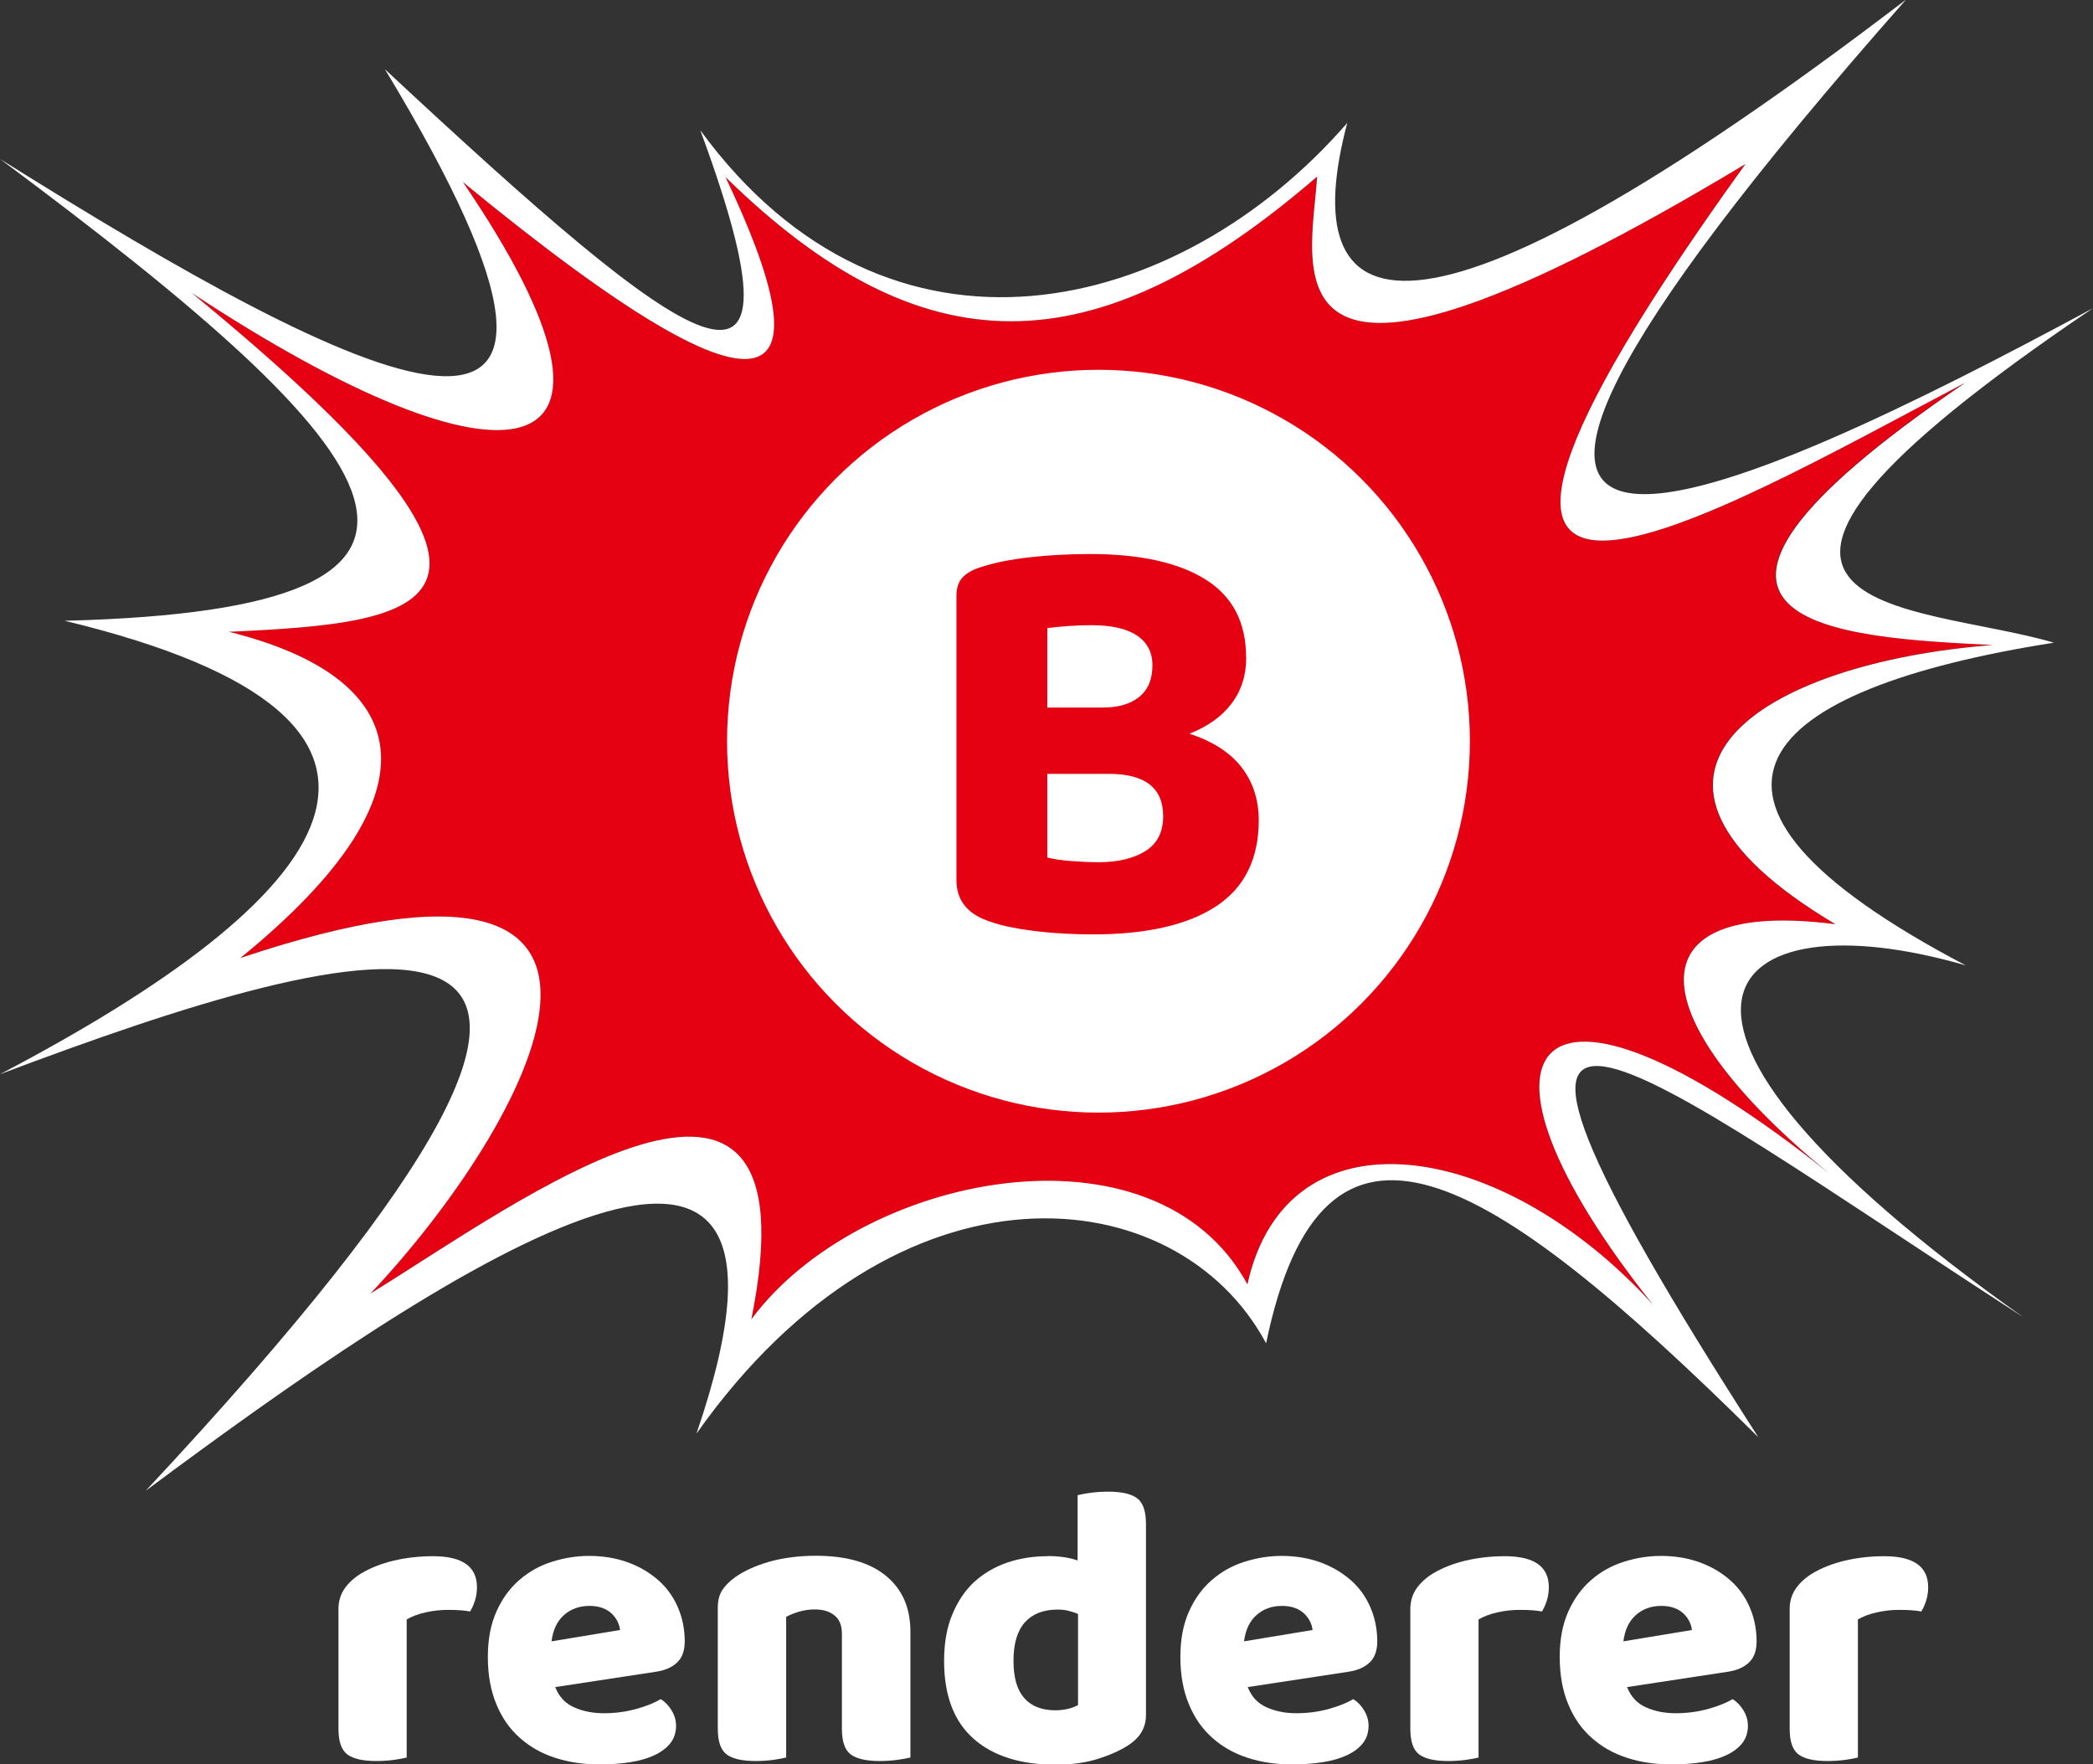 <?xml version="1.0" encoding="UTF-8"?><svg id="_レイヤー_2" xmlns="http://www.w3.org/2000/svg" viewBox="0 0 142.35 120"><rect x="0" y="0" width="142.35" height="120" fill="#333333" stroke="none"/><defs><style>.cls-1{fill:#fff;}.cls-2{fill:#e50012;}</style></defs><g id="_レイヤー_1-2"><path class="cls-2" d="M124.83,62.86c-14.23-1.83-13.13,6.56-.44,16.94-20.48-16.34-25.9-8.51-11.98,8.93-10.28-11.31-24.89-13.58-27.58-1.38-6.25-11.52-26.34-7.59-33.74,2.38,4.71-23.32-16.11-7.77-25.91-1.75,10.78-11.41,22.97-33.47-8.85-22.82,14.13-11.49,11.56-19.14-.77-22.19,13.31-.62,23.56-1.64-2.56-23.07,21.53,14.18,32.24,12.67,18.47-7.52,22.54,18.52,24.43,13.47,17.86-.34,13.34,13.04,24.98,13.13,40.24-.03-.39,6.27-4.37,19.29,29.14-.86-28.5,39.55-2,23.79,14.84,14.93-24.34,16.58-8.31,17.26,1.95,17.78-15.64,1.22-27.85,8.79-10.69,18.99Z"/><path class="cls-1" d="M129.61,0c-43.03,48.76-10.95,33.73,12.74,20.96-31.31,21.15-12.11,19.97-2.66,22.75-20.02,3.15-28.04,10.38-5.99,21.95-16.53-4.8-25.44,3.15,3.93,23.94-26.79-17.33-43.12-30.86-18.04,8.15-18.6-18.43-29.63-24.95-33.48-6.39-6.03-11.28-25.01-13.29-38.74,6.14,10.19-29.76-18.21-10.45-37.46,3.89C52.59,55.72,24.35,63.87,0,73.06c22.63-11.86,32.68-24.03,4.4-30.84,31.05-.79,22.82-11.16-4.4-31.41,24.46,15.32,45.59,26.01,26.18-6.1,20.85,19.43,29.44,25.8,21.45,4.15,12.82,17.55,32.58,12.66,44-.5-3.59,13.54,3.74,17.78,37.98-8.37ZM133.56,26.08c-16.84,8.85-43.35,24.62-14.84-14.93-33.51,20.15-29.53,7.13-29.14.86-15.26,13.16-26.9,13.07-40.24.03,6.57,13.81,4.68,18.86-17.86.34,13.76,20.19,3.05,21.7-18.47,7.52,26.12,21.42,15.87,22.45,2.56,23.07,12.33,3.06,14.9,10.7.77,22.19,31.82-10.65,19.63,11.41,8.85,22.82,9.8-6.02,30.62-21.57,25.91,1.75,7.39-9.97,27.48-13.91,33.74-2.38,2.69-12.2,17.3-9.93,27.58,1.38-13.92-17.44-8.5-25.27,11.98-8.93.28.23.56.45.84.68-.28-.23-.57-.46-.84-.68-12.69-10.38-13.79-18.77.44-16.94-17.16-10.21-4.96-17.78,10.69-18.99-10.26-.53-26.29-1.2-1.95-17.78Z"/><circle class="cls-1" cx="74.71" cy="50.41" r="25.26"/><path class="cls-2" d="M84.76,44.7c0,1.22-.33,2.27-1,3.15-.66.88-1.62,1.56-2.86,2.05,1.57.52,2.75,1.27,3.53,2.27.78,1,1.18,2.21,1.18,3.62,0,2.63-.97,4.58-2.9,5.85-1.94,1.27-4.73,1.91-8.39,1.91-.49,0-1.04-.01-1.65-.04-.61-.03-1.23-.07-1.87-.14s-1.27-.16-1.91-.28-1.21-.28-1.73-.47c-1.41-.51-2.11-1.43-2.11-2.76v-19.34c0-.54.14-.96.43-1.26.28-.3.7-.53,1.24-.69.89-.3,2-.52,3.33-.67,1.33-.15,2.7-.22,4.1-.22,3.39,0,6,.58,7.84,1.73,1.84,1.15,2.76,2.92,2.76,5.3ZM71.23,48.12h3.78c1.06,0,1.88-.24,2.48-.73.6-.49.89-1.2.89-2.15,0-.87-.35-1.54-1.04-2.01-.69-.47-1.73-.71-3.11-.71-.51,0-1.06.02-1.62.06-.57.04-1.03.09-1.38.14v5.4ZM79.11,55.51c0-1.92-1.23-2.88-3.7-2.88h-4.18v5.69c.43.11.97.19,1.62.24.65.05,1.27.08,1.87.08,1.3,0,2.36-.25,3.17-.75.81-.5,1.22-1.29,1.22-2.38Z"/><path class="cls-1" d="M27.67,119.53c-.2.05-.49.11-.86.16-.38.05-.78.08-1.22.08-.91,0-1.57-.15-1.97-.45-.4-.3-.6-.88-.6-1.74v-8.14c0-.53.14-.99.41-1.39.27-.39.65-.74,1.12-1.03.64-.38,1.38-.68,2.23-.88.85-.2,1.74-.3,2.67-.3,1.99,0,2.99.7,2.99,2.11,0,.33-.05.64-.14.92-.09.28-.2.53-.33.73-.35-.07-.85-.11-1.51-.11-.48,0-.96.05-1.47.16s-.95.27-1.33.49v9.38Z"/><path class="cls-1" d="M37.76,114.74c.26.66.69,1.12,1.29,1.38.6.27,1.28.4,2.03.4s1.5-.1,2.19-.29,1.25-.42,1.67-.67c.29.18.54.44.74.77s.3.68.3,1.04c0,.46-.13.85-.38,1.18-.26.33-.62.6-1.08.82-.47.22-1.02.38-1.66.48-.64.1-1.34.15-2.11.15-1.08,0-2.08-.15-3-.45-.92-.3-1.72-.75-2.4-1.36-.68-.6-1.21-1.36-1.59-2.28-.38-.91-.58-1.98-.58-3.21s.2-2.24.59-3.11c.39-.87.91-1.58,1.56-2.14.65-.56,1.38-.97,2.21-1.23.82-.26,1.66-.4,2.52-.4.97,0,1.85.15,2.65.44.79.29,1.48.7,2.06,1.21.58.51,1.02,1.12,1.33,1.84.31.71.47,1.49.47,2.33,0,.62-.17,1.1-.52,1.43-.35.33-.83.54-1.45.63l-6.83,1.04ZM40.09,109.22c-.69,0-1.27.21-1.74.63-.47.42-.74,1.01-.84,1.78l4.66-.77c-.02-.18-.07-.37-.16-.56s-.22-.37-.38-.53c-.16-.16-.37-.3-.63-.4-.26-.1-.56-.15-.9-.15Z"/><path class="cls-1" d="M61.91,119.53c-.2.05-.49.11-.86.16-.38.05-.78.08-1.22.08-.91,0-1.57-.15-1.97-.45-.4-.3-.6-.88-.6-1.74v-6.47c0-.57-.17-.98-.51-1.25-.34-.27-.78-.4-1.33-.4-.37,0-.71.05-1.03.14-.32.09-.63.21-.92.36v9.57c-.2.05-.49.11-.86.16-.38.05-.78.08-1.22.08-.91,0-1.57-.15-1.97-.45-.4-.3-.6-.88-.6-1.74v-8.25c0-.49.11-.9.32-1.21s.5-.59.86-.85c.62-.44,1.4-.79,2.34-1.06.94-.26,1.99-.4,3.14-.4,2.07,0,3.66.45,4.77,1.36,1.11.91,1.67,2.17,1.67,3.8v8.55Z"/><path class="cls-1" d="M71.26,105.83c.79,0,1.46.1,2.03.3v-4.44c.2-.05.49-.11.86-.16.38-.05.78-.08,1.22-.08.91,0,1.57.15,1.97.45s.6.88.6,1.74v13c0,.86-.4,1.54-1.21,2.06-.53.35-1.21.65-2.04.92-.83.26-1.8.4-2.89.4-2.39,0-4.26-.59-5.59-1.77-1.33-1.18-2-2.94-2-5.28,0-1.21.18-2.26.55-3.15.37-.89.86-1.64,1.49-2.22.63-.58,1.38-1.02,2.23-1.32.86-.29,1.78-.44,2.77-.44ZM73.32,109.77c-.2-.09-.42-.16-.66-.22s-.48-.08-.74-.08c-.95,0-1.69.29-2.21.86-.52.58-.78,1.45-.78,2.62s.25,2,.74,2.55,1.2.82,2.11.82c.33,0,.63-.04.91-.11.27-.07.48-.16.63-.25v-6.2Z"/><path class="cls-1" d="M84.86,114.74c.26.66.69,1.12,1.29,1.38.6.27,1.28.4,2.03.4s1.5-.1,2.19-.29,1.25-.42,1.67-.67c.29.18.54.44.74.77s.3.68.3,1.04c0,.46-.13.85-.38,1.18-.26.33-.62.6-1.08.82-.47.22-1.02.38-1.66.48-.64.1-1.34.15-2.11.15-1.08,0-2.08-.15-3-.45-.92-.3-1.72-.75-2.4-1.36-.68-.6-1.21-1.36-1.59-2.28-.38-.91-.58-1.98-.58-3.21s.2-2.24.59-3.11c.39-.87.91-1.58,1.56-2.14.65-.56,1.38-.97,2.21-1.23.82-.26,1.66-.4,2.52-.4.97,0,1.85.15,2.65.44.79.29,1.48.7,2.06,1.21.58.51,1.02,1.12,1.33,1.84.31.71.47,1.49.47,2.33,0,.62-.17,1.1-.52,1.43-.35.33-.83.54-1.45.63l-6.83,1.04ZM87.19,109.22c-.69,0-1.27.21-1.74.63-.47.42-.74,1.01-.84,1.78l4.66-.77c-.02-.18-.07-.37-.16-.56s-.22-.37-.38-.53c-.16-.16-.37-.3-.63-.4-.26-.1-.56-.15-.9-.15Z"/><path class="cls-1" d="M100.57,119.53c-.2.05-.49.11-.86.16-.38.05-.78.08-1.22.08-.91,0-1.57-.15-1.97-.45-.4-.3-.6-.88-.6-1.74v-8.14c0-.53.14-.99.41-1.39.27-.39.65-.74,1.12-1.03.64-.38,1.38-.68,2.23-.88.85-.2,1.74-.3,2.67-.3,1.99,0,2.99.7,2.99,2.11,0,.33-.05.64-.14.92-.09.28-.2.53-.33.73-.35-.07-.85-.11-1.51-.11-.48,0-.96.05-1.47.16s-.95.27-1.33.49v9.38Z"/><path class="cls-1" d="M110.66,114.74c.26.66.69,1.12,1.29,1.38.6.27,1.28.4,2.03.4s1.5-.1,2.19-.29,1.25-.42,1.67-.67c.29.18.54.44.74.77s.3.68.3,1.04c0,.46-.13.85-.38,1.18-.26.33-.62.6-1.08.82-.47.22-1.02.38-1.66.48-.64.1-1.34.15-2.11.15-1.08,0-2.08-.15-3-.45-.92-.3-1.72-.75-2.4-1.36-.68-.6-1.21-1.36-1.59-2.28-.38-.91-.58-1.98-.58-3.21s.2-2.24.59-3.11c.39-.87.91-1.58,1.56-2.14.65-.56,1.38-.97,2.21-1.23.82-.26,1.66-.4,2.52-.4.97,0,1.85.15,2.65.44.79.29,1.48.7,2.06,1.21.58.51,1.02,1.12,1.33,1.84.31.71.47,1.49.47,2.33,0,.62-.17,1.1-.52,1.43-.35.33-.83.54-1.45.63l-6.83,1.04ZM112.99,109.22c-.69,0-1.27.21-1.74.63-.47.42-.74,1.01-.84,1.78l4.66-.77c-.02-.18-.07-.37-.16-.56s-.22-.37-.38-.53c-.16-.16-.37-.3-.63-.4-.26-.1-.56-.15-.9-.15Z"/><path class="cls-1" d="M126.37,119.53c-.2.05-.49.11-.86.16-.38.05-.78.08-1.22.08-.91,0-1.57-.15-1.97-.45-.4-.3-.6-.88-.6-1.74v-8.14c0-.53.14-.99.41-1.39.27-.39.65-.74,1.12-1.03.64-.38,1.38-.68,2.23-.88.85-.2,1.74-.3,2.67-.3,1.99,0,2.99.7,2.99,2.11,0,.33-.05.64-.14.92-.09.28-.2.53-.33.73-.35-.07-.85-.11-1.51-.11-.48,0-.96.05-1.47.16s-.95.27-1.33.49v9.38Z"/></g></svg>